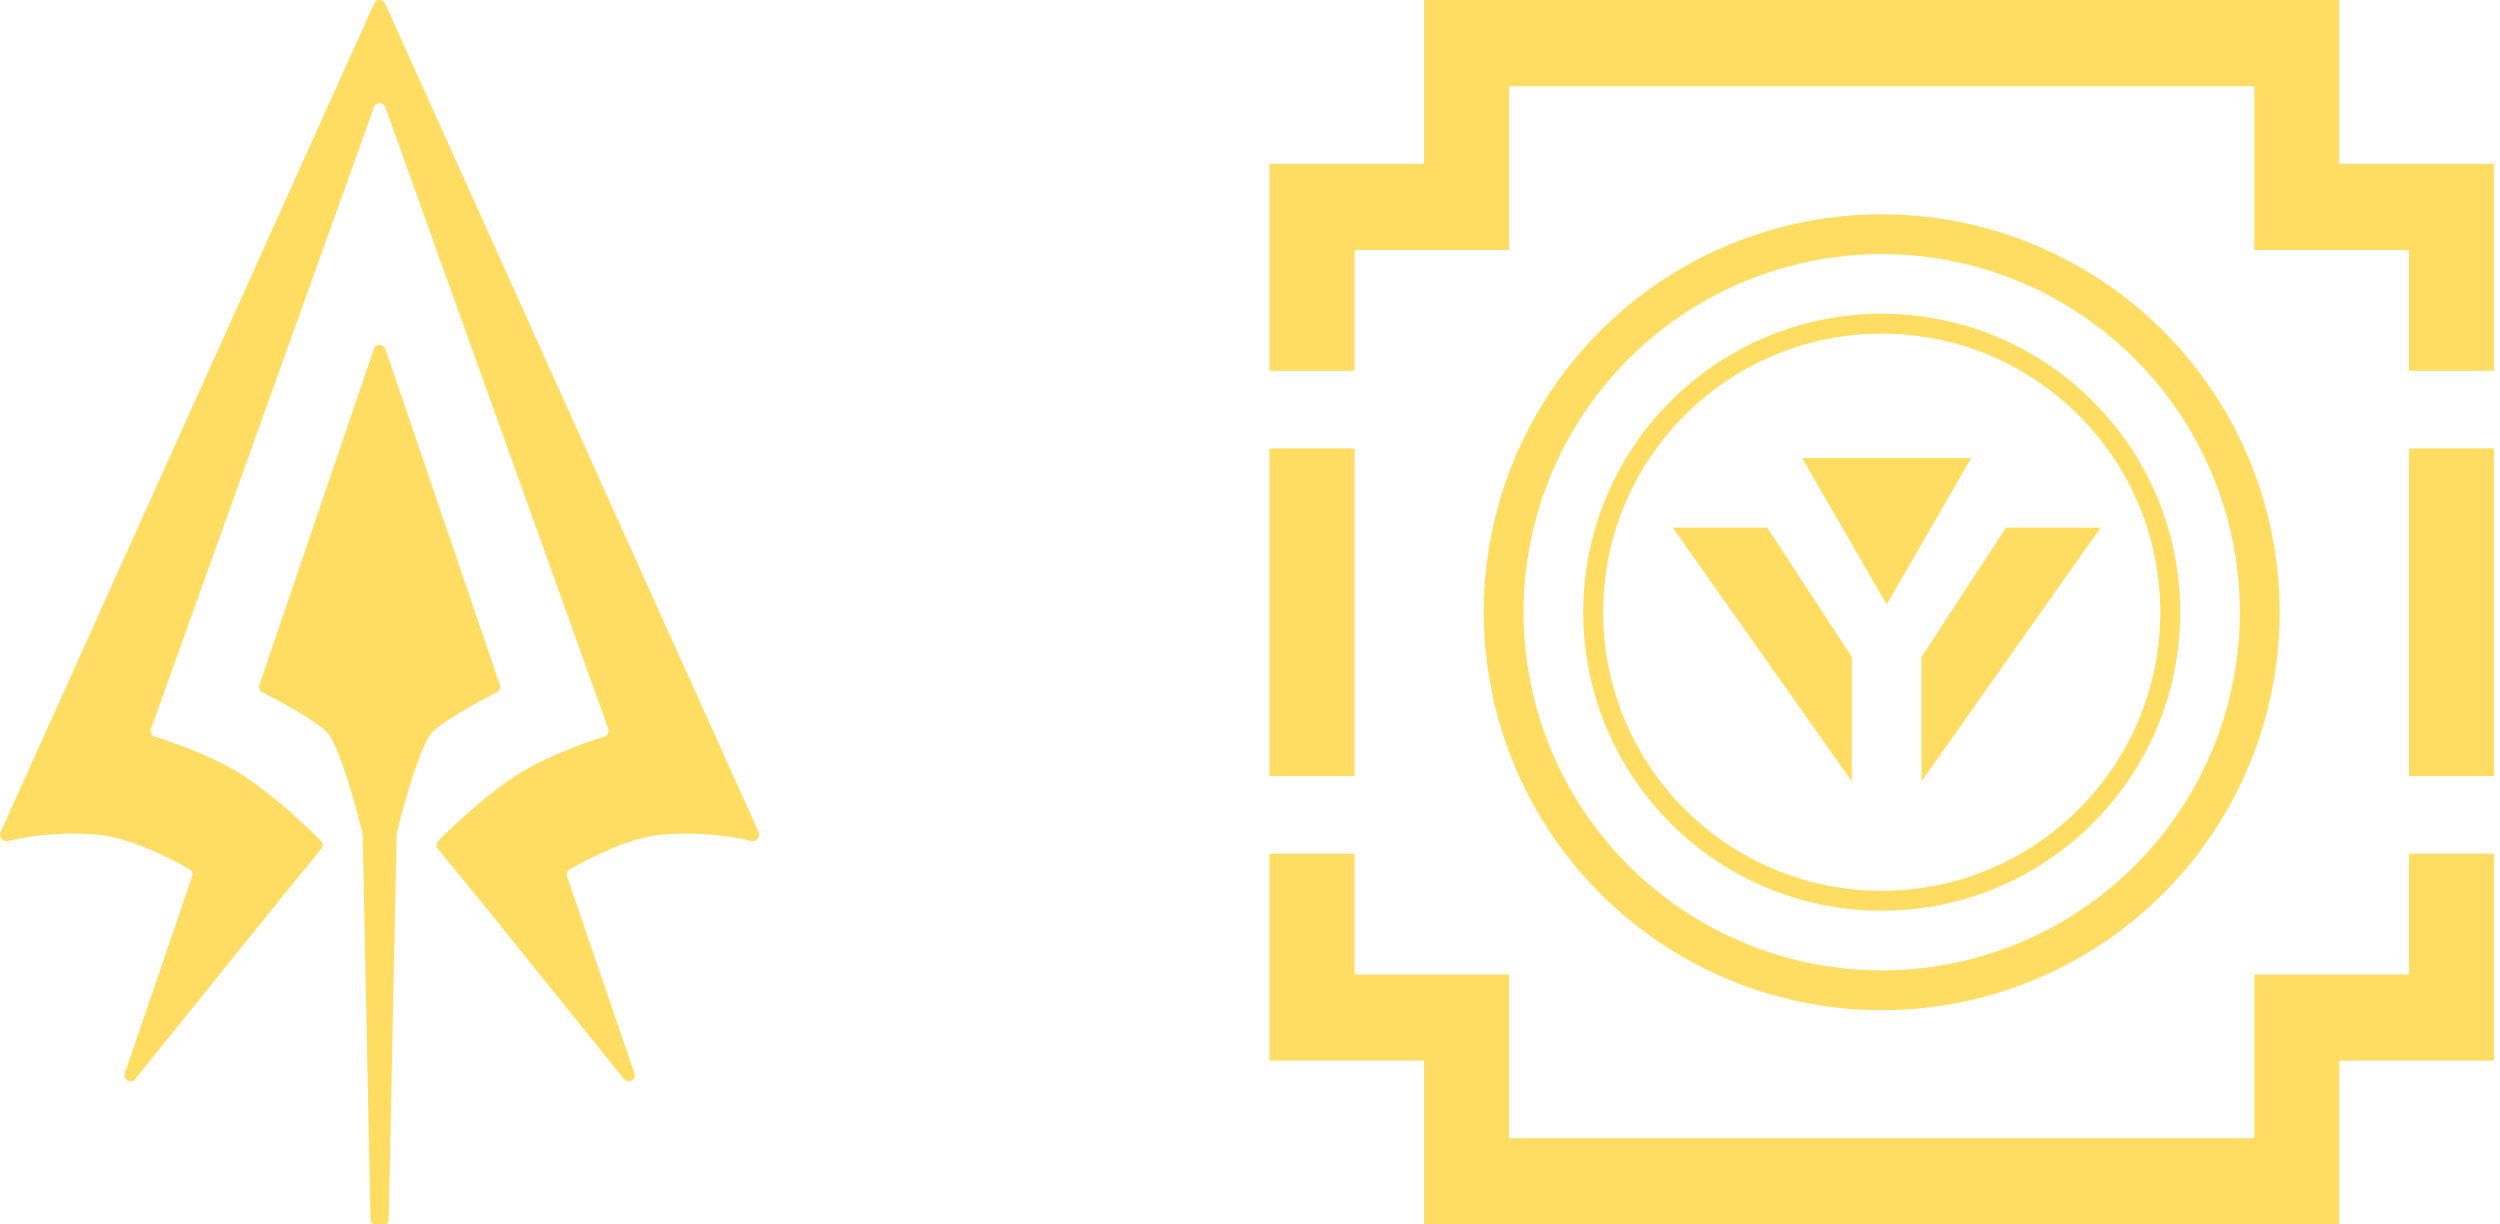 <svg width="245" height="120" viewBox="0 0 245 120" fill="none" xmlns="http://www.w3.org/2000/svg">
<path d="M48.986 67.123C49.08 67.402 48.956 67.706 48.695 67.84C46.799 68.811 43.476 70.64 42.394 71.722C41.227 72.889 39.578 78.787 38.883 81.65C38.873 81.691 38.868 81.732 38.867 81.774L38.094 119.559C38.089 119.804 37.889 120 37.644 120H37.221C37.211 120 37.204 119.993 37.204 119.983C37.204 119.993 37.196 120 37.187 120H36.758C36.516 120 36.318 119.806 36.313 119.564L35.54 81.774C35.539 81.732 35.534 81.691 35.524 81.65C34.83 78.787 33.18 72.889 32.014 71.722C30.932 70.64 27.609 68.811 25.713 67.84C25.451 67.706 25.327 67.402 25.422 67.123L36.647 34.183C36.828 33.652 37.579 33.652 37.76 34.183L48.986 67.123Z" fill="#FFDC62"/>
<path d="M74.355 81.564C74.565 82.031 74.115 82.54 73.617 82.417C70.858 81.733 67.485 81.539 64.721 81.808C61.718 82.102 57.938 83.987 55.832 85.192C55.59 85.33 55.483 85.621 55.573 85.885L62.174 105.192C62.386 105.814 61.573 106.262 61.16 105.75L46.996 88.174L42.917 83.188C42.73 82.959 42.741 82.627 42.948 82.416C44.292 81.046 47.086 78.416 49.934 76.422C52.784 74.427 56.984 72.875 59.219 72.193C59.546 72.094 59.727 71.742 59.612 71.421L37.757 10.492C37.571 9.974 36.837 9.974 36.651 10.492L14.796 71.421C14.681 71.742 14.862 72.094 15.188 72.193C17.423 72.875 21.623 74.427 24.473 76.422C27.322 78.416 30.116 81.046 31.459 82.416C31.666 82.627 31.678 82.959 31.49 83.188L27.411 88.174L13.247 105.75C12.835 106.262 12.021 105.814 12.234 105.192L18.834 85.885C18.925 85.621 18.818 85.33 18.576 85.192C16.47 83.987 12.69 82.102 9.686 81.808C6.922 81.539 3.549 81.733 0.79 82.417C0.293 82.54 -0.157 82.031 0.053 81.564L36.668 0.346C36.876 -0.115 37.531 -0.115 37.739 0.346L74.355 81.564Z" fill="#FFDC62"/>
<path d="M181.481 64.388V76.575L163.931 51.713H173.194L181.481 64.388ZM188.306 76.575V64.388L196.594 51.713H205.857L188.306 76.575ZM193.181 44.888L184.894 59.242L176.606 44.888H193.181Z" fill="#FFDC62"/>
<circle cx="184.408" cy="60" r="28.275" stroke="#FFDC62" stroke-width="1.95"/>
<circle cx="184.408" cy="60" r="37.05" stroke="#FFDC62" stroke-width="3.9"/>
<path d="M132.741 95.493H147.892V111.549H220.923V95.493H236.075V83.662H244.408V103.943H229.256V120H139.559V103.943H124.408V83.662H132.741V95.493ZM132.741 76.057H124.408V43.943H132.741V76.057ZM244.408 76.057H236.075V43.943H244.408V76.057ZM229.256 16.057H244.408V36.338H236.075V24.507H220.923V8.451H147.892V24.507H132.741V36.338H124.408V16.057H139.559V0H229.256V16.057Z" fill="#FFDC62"/>
</svg>
